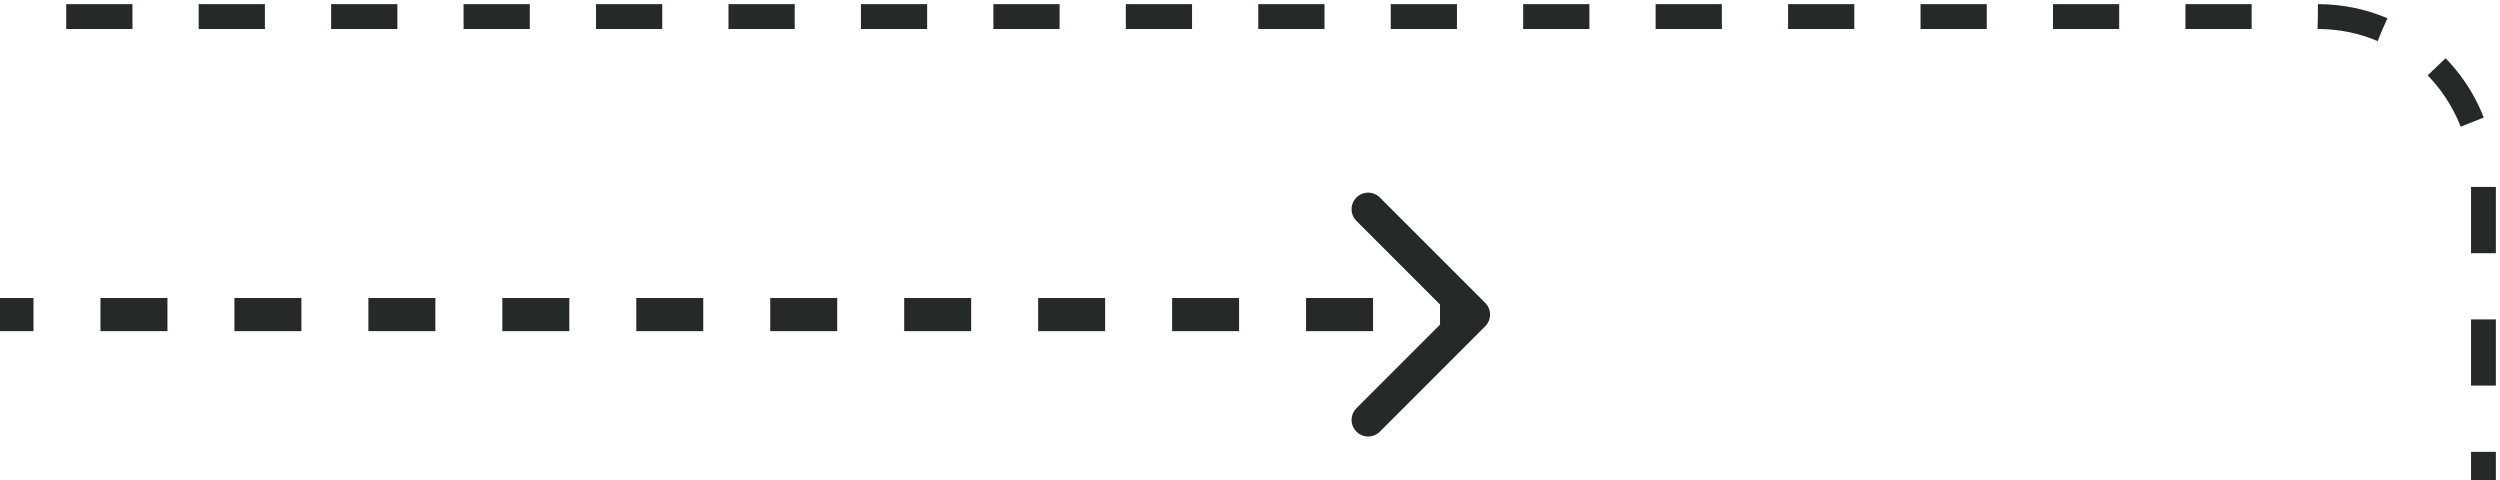 <svg width="151" height="29" viewBox="0 0 151 29" fill="none" xmlns="http://www.w3.org/2000/svg">
<path d="M89.707 19.707C90.098 19.317 90.098 18.683 89.707 18.293L83.343 11.929C82.953 11.538 82.32 11.538 81.929 11.929C81.538 12.319 81.538 12.953 81.929 13.343L87.586 19L81.929 24.657C81.538 25.047 81.538 25.68 81.929 26.071C82.32 26.462 82.953 26.462 83.343 26.071L89.707 19.707ZM0 19V20H2.023V19V18H0V19ZM6.068 19V20H10.114V19V18H6.068V19ZM14.159 19V20H18.204V19V18H14.159V19ZM22.25 19V20H26.296V19V18H22.25V19ZM30.341 19V20H34.386V19V18H30.341V19ZM38.432 19V20H42.477V19V18H38.432V19ZM46.523 19V20H50.568V19V18H46.523V19ZM54.614 19V20H58.659V19V18H54.614V19ZM62.705 19V20H66.75V19V18H62.705V19ZM70.796 19V20H74.841V19V18H70.796V19ZM78.886 19V20H82.932V19V18H78.886V19ZM86.977 19V20H89V19V18H86.977V19ZM89.707 19.707C90.098 19.317 90.098 18.683 89.707 18.293L83.343 11.929C82.953 11.538 82.32 11.538 81.929 11.929C81.538 12.319 81.538 12.953 81.929 13.343L87.586 19L81.929 24.657C81.538 25.047 81.538 25.68 81.929 26.071C82.32 26.462 82.953 26.462 83.343 26.071L89.707 19.707ZM0 19V20H2.023V19V18H0V19ZM6.068 19V20H10.114V19V18H6.068V19ZM14.159 19V20H18.204V19V18H14.159V19ZM22.25 19V20H26.296V19V18H22.25V19ZM30.341 19V20H34.386V19V18H30.341V19ZM38.432 19V20H42.477V19V18H38.432V19ZM46.523 19V20H50.568V19V18H46.523V19ZM54.614 19V20H58.659V19V18H54.614V19ZM62.705 19V20H66.75V19V18H62.705V19ZM70.796 19V20H74.841V19V18H70.796V19ZM78.886 19V20H82.932V19V18H78.886V19ZM86.977 19V20H89V19V18H86.977V19Z" fill="#25292A"/>
<path d="M4 1H140C145.523 1 150 5.477 150 11V29" stroke="#25292A" stroke-width="1.5" stroke-dasharray="4 4"/>
</svg>
